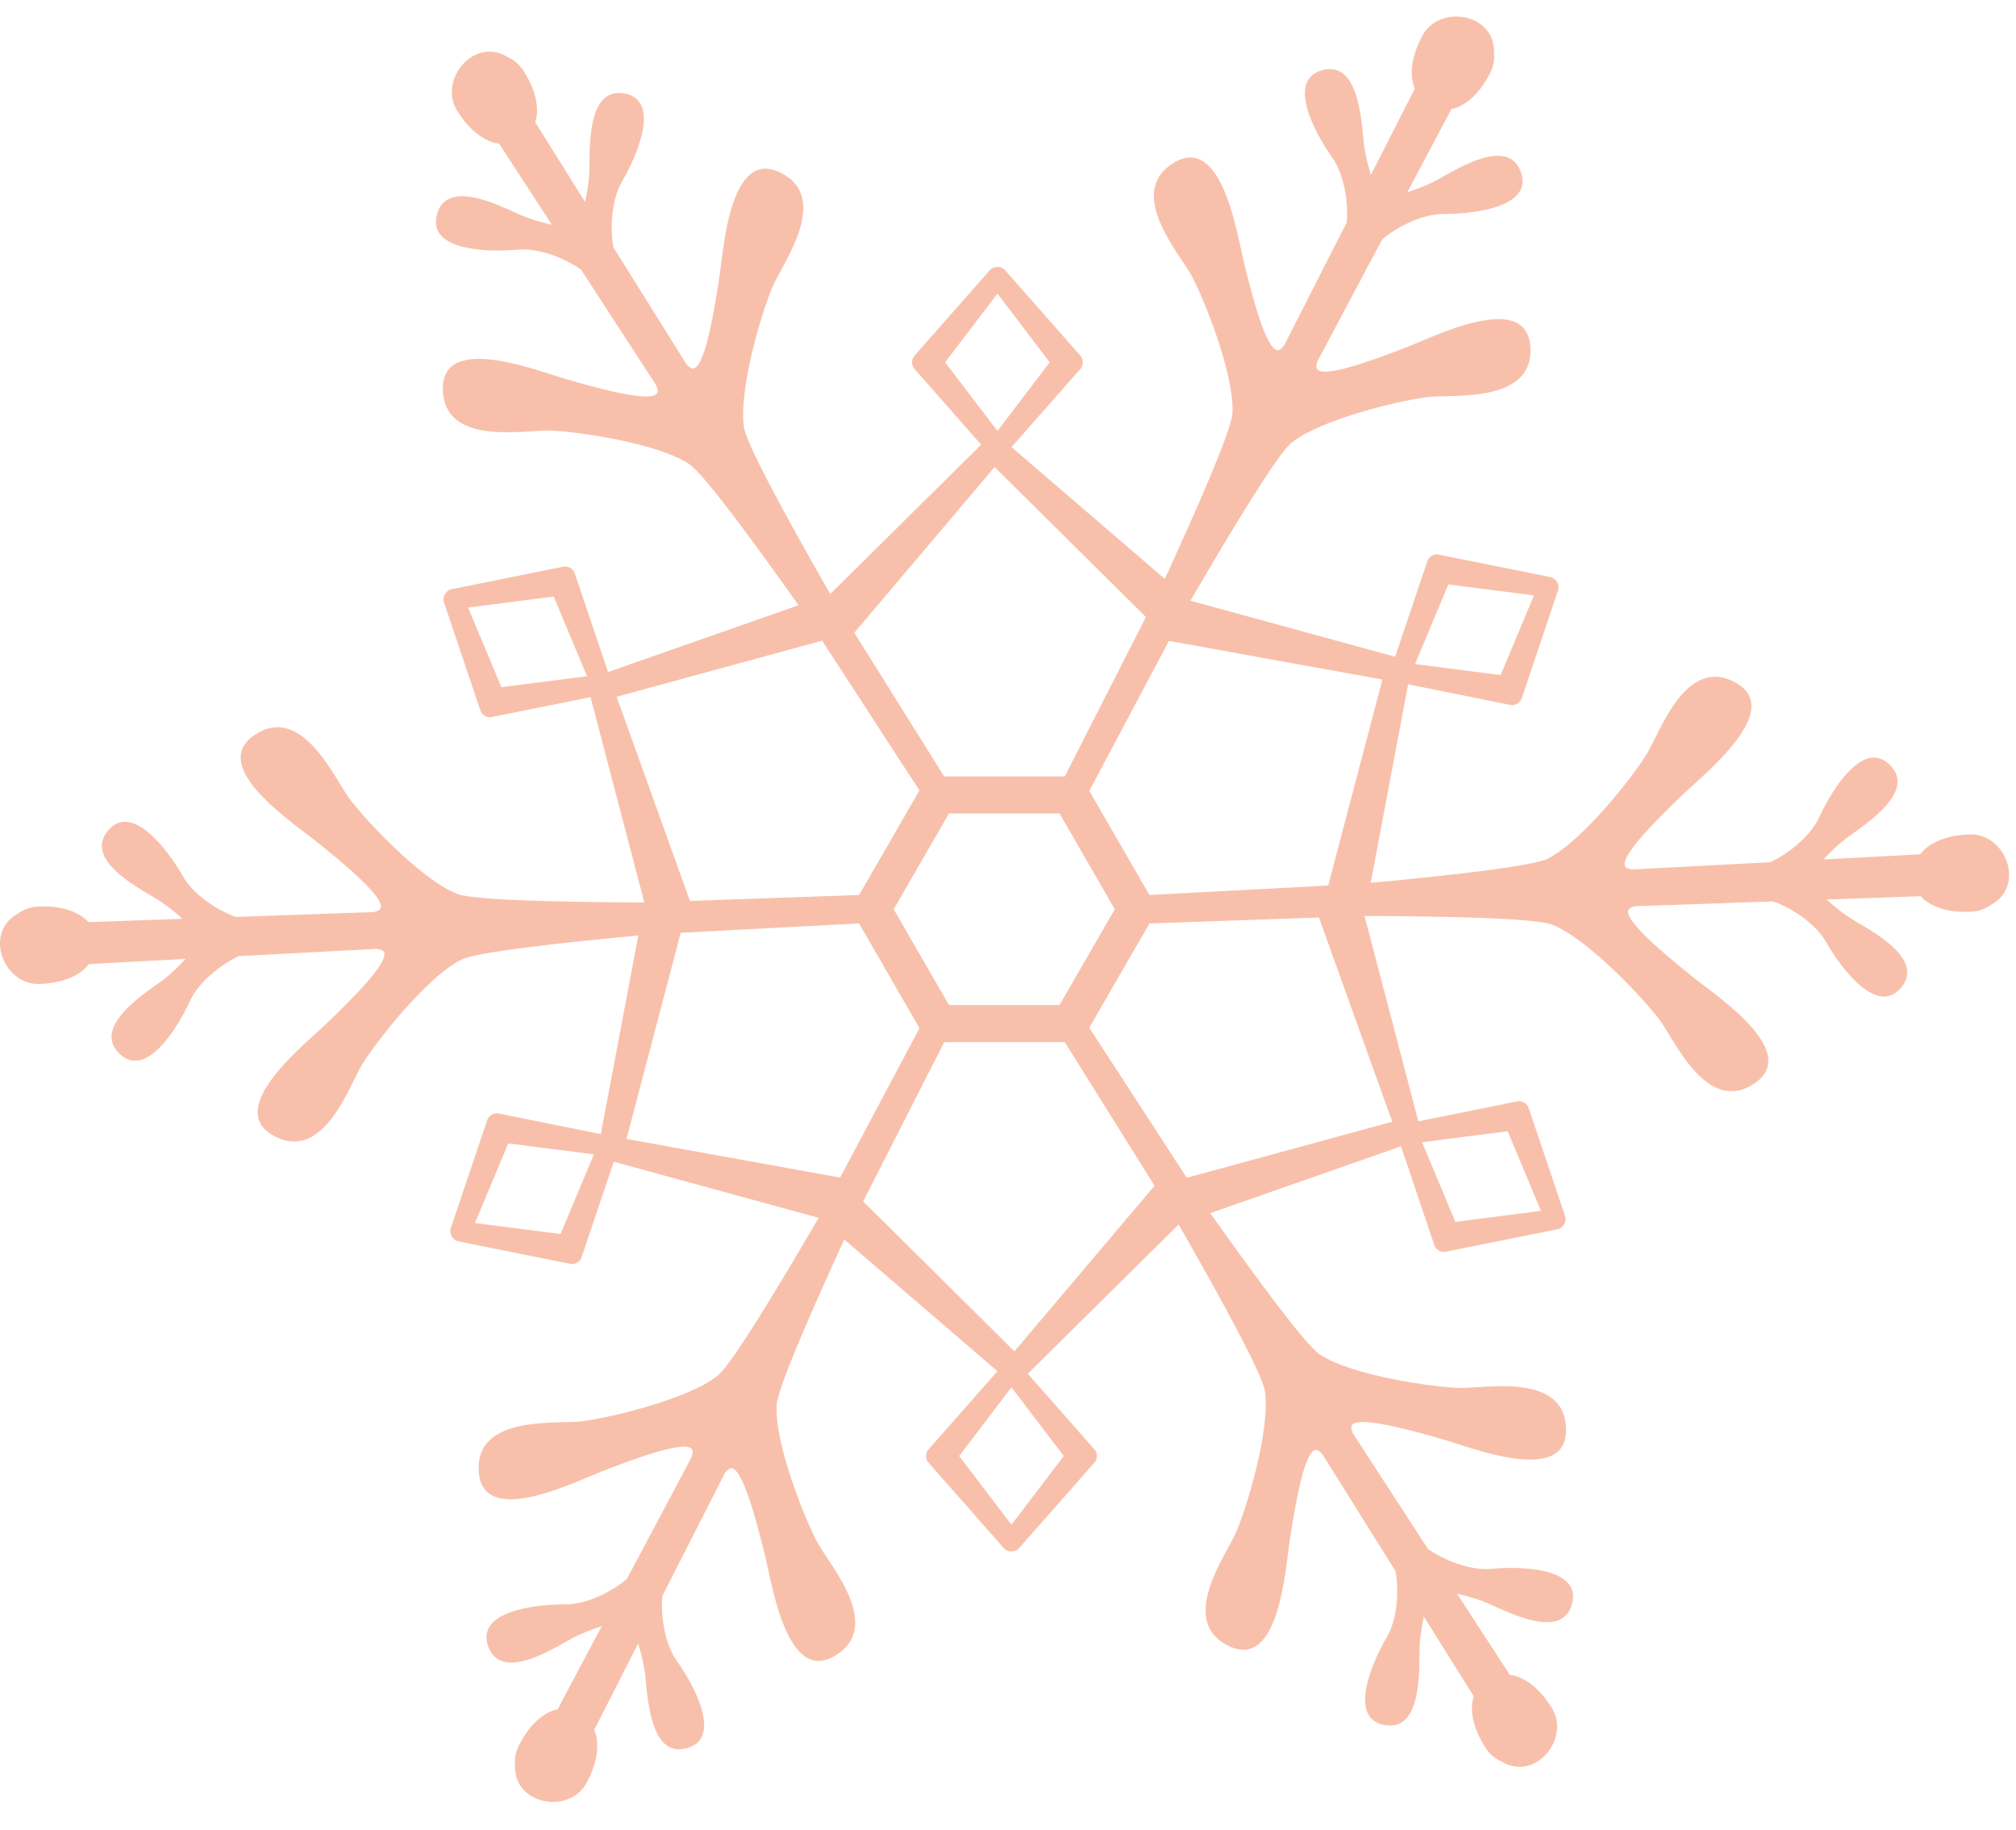 <?xml version="1.0" encoding="UTF-8"?> <svg xmlns="http://www.w3.org/2000/svg" width="54" height="49" viewBox="0 0 54 49" fill="none"><path d="M28.668 27.91H25.132C24.954 27.91 24.79 27.815 24.702 27.662L22.934 24.6C22.845 24.446 22.845 24.257 22.934 24.103L24.702 21.041C24.791 20.887 24.955 20.793 25.132 20.793H28.667C28.844 20.793 29.009 20.888 29.097 21.041L30.865 24.103C30.954 24.257 30.954 24.446 30.865 24.6L29.097 27.662C29.009 27.815 28.845 27.91 28.668 27.91ZM25.419 26.916H28.38L29.861 24.351L28.38 21.786H25.419L23.938 24.351L25.419 26.916Z" fill="#F8C0AB"></path><path d="M37.662 9.305C36.909 9.594 35.403 10.172 35.269 9.868C35.254 9.834 35.263 9.767 35.285 9.682L37.022 6.413C37.364 6.118 38.055 5.728 38.671 5.731C39.46 5.735 41.084 5.553 40.736 4.602C40.388 3.651 39.016 4.534 38.498 4.817C38.236 4.96 37.932 5.072 37.695 5.148L38.878 2.921C38.878 2.921 39.465 2.856 39.921 1.943C40.008 1.769 40.035 1.589 40.018 1.416C40.041 0.807 39.555 0.46 39.047 0.443C39.03 0.442 39.014 0.442 38.997 0.441C38.963 0.441 38.929 0.444 38.895 0.447C38.877 0.449 38.859 0.45 38.841 0.453C38.543 0.497 38.261 0.657 38.1 0.955C37.614 1.853 37.898 2.371 37.898 2.371L36.721 4.683C36.647 4.445 36.564 4.132 36.531 3.834C36.466 3.247 36.401 1.617 35.422 1.878C34.444 2.139 35.226 3.573 35.683 4.217C36.038 4.717 36.116 5.506 36.073 5.957L34.394 9.256C34.336 9.325 34.286 9.37 34.249 9.378C33.923 9.443 33.532 7.878 33.336 7.096C33.14 6.314 32.749 3.575 31.445 4.357C30.141 5.139 31.575 6.77 31.902 7.357C32.228 7.944 33.076 10.031 33.011 11.074C32.982 11.53 32.081 13.595 31.076 15.775L28.316 21.196L28.425 21.352C28.355 21.496 28.316 21.576 28.316 21.576H28.582L28.69 21.73C28.69 21.73 28.722 21.672 28.775 21.576H28.968L31.863 16.127C33.068 14.058 34.238 12.142 34.594 11.857C35.411 11.205 37.606 10.701 38.274 10.631C38.942 10.561 41.1 10.8 40.992 9.283C40.882 7.764 38.415 9.016 37.662 9.305Z" fill="#F8C0AB"></path><path d="M19.255 7.516C19.129 8.313 18.876 9.906 18.546 9.87C18.509 9.866 18.456 9.825 18.393 9.763L16.431 6.624C16.347 6.18 16.354 5.386 16.665 4.855C17.063 4.174 17.717 2.676 16.72 2.502C15.723 2.328 15.801 3.958 15.787 4.548C15.78 4.847 15.725 5.166 15.672 5.409L14.335 3.271C14.335 3.271 14.572 2.73 14.01 1.878C13.903 1.716 13.76 1.602 13.602 1.531C13.086 1.207 12.543 1.454 12.274 1.885C12.265 1.899 12.256 1.913 12.247 1.928C12.23 1.958 12.216 1.989 12.201 2.02C12.194 2.037 12.186 2.052 12.179 2.07C12.068 2.35 12.066 2.674 12.243 2.962C12.778 3.831 13.368 3.845 13.368 3.845L14.782 6.02C14.539 5.965 14.226 5.881 13.952 5.76C13.411 5.523 11.967 4.764 11.704 5.742C11.441 6.72 13.074 6.759 13.86 6.686C14.47 6.629 15.193 6.956 15.562 7.219L17.579 10.323C17.609 10.408 17.624 10.474 17.612 10.509C17.505 10.824 15.954 10.38 15.179 10.158C14.403 9.936 11.836 8.906 11.862 10.426C11.888 11.947 14.017 11.52 14.688 11.53C15.359 11.541 17.59 11.85 18.461 12.429C18.842 12.682 20.18 14.495 21.565 16.456L24.879 21.557L25.069 21.54C25.158 21.672 25.208 21.747 25.208 21.747L25.341 21.516L25.527 21.499C25.527 21.499 25.493 21.443 25.436 21.348L25.532 21.181L22.261 15.949C21.071 13.871 19.997 11.9 19.929 11.449C19.773 10.415 20.434 8.262 20.707 7.649C20.98 7.036 22.266 5.286 20.899 4.621C19.531 3.956 19.381 6.719 19.255 7.516Z" fill="#F8C0AB"></path><path d="M8.501 22.557C9.128 23.065 10.381 24.08 10.185 24.348C10.163 24.378 10.101 24.404 10.016 24.427L6.317 24.557C5.891 24.408 5.207 24.005 4.902 23.47C4.511 22.785 3.541 21.47 2.892 22.246C2.243 23.023 3.693 23.77 4.198 24.077C4.454 24.232 4.702 24.44 4.886 24.607L2.366 24.696C2.366 24.696 2.016 24.22 0.997 24.281C0.803 24.293 0.633 24.359 0.492 24.461C-0.046 24.745 -0.105 25.34 0.134 25.788C0.141 25.803 0.149 25.818 0.158 25.832C0.175 25.862 0.195 25.89 0.215 25.918C0.226 25.932 0.236 25.947 0.247 25.961C0.434 26.198 0.714 26.361 1.052 26.352C2.072 26.324 2.379 25.819 2.379 25.819L4.97 25.682C4.801 25.865 4.571 26.094 4.33 26.271C3.854 26.621 2.475 27.493 3.19 28.209C3.905 28.926 4.756 27.531 5.085 26.814C5.341 26.257 5.985 25.794 6.397 25.607L10.093 25.412C10.182 25.428 10.246 25.448 10.271 25.476C10.491 25.726 9.331 26.847 8.751 27.408C8.171 27.969 5.995 29.677 7.325 30.415C8.655 31.153 9.349 29.096 9.694 28.52C10.039 27.944 11.423 26.167 12.359 25.701C12.768 25.498 15.008 25.245 17.398 25.026L23.472 24.706L23.552 24.533C23.711 24.522 23.801 24.516 23.801 24.516L23.667 24.288L23.747 24.117C23.747 24.117 23.681 24.118 23.57 24.12L23.474 23.953L17.308 24.17C14.913 24.161 12.669 24.106 12.245 23.94C11.272 23.559 9.738 21.909 9.343 21.366C8.949 20.823 8.076 18.834 6.816 19.686C5.556 20.538 7.874 22.049 8.501 22.557Z" fill="#F8C0AB"></path><path d="M16.152 39.394C16.905 39.105 18.411 38.527 18.545 38.831C18.56 38.865 18.551 38.932 18.529 39.017L16.792 42.286C16.45 42.581 15.759 42.972 15.143 42.968C14.354 42.964 12.73 43.146 13.078 44.097C13.426 45.048 14.798 44.165 15.316 43.882C15.578 43.738 15.882 43.627 16.119 43.551L14.936 45.778C14.936 45.778 14.349 45.843 13.893 46.756C13.806 46.93 13.779 47.11 13.796 47.284C13.773 47.892 14.259 48.24 14.767 48.257C14.784 48.258 14.8 48.259 14.817 48.259C14.851 48.259 14.885 48.256 14.919 48.253C14.937 48.251 14.955 48.25 14.973 48.247C15.272 48.203 15.553 48.043 15.714 47.745C16.2 46.847 15.916 46.329 15.916 46.329L17.093 44.017C17.167 44.255 17.25 44.568 17.283 44.866C17.348 45.453 17.413 47.083 18.392 46.822C19.37 46.561 18.588 45.127 18.131 44.483C17.776 43.983 17.698 43.194 17.741 42.743L19.42 39.444C19.478 39.375 19.528 39.33 19.565 39.322C19.891 39.257 20.282 40.822 20.478 41.604C20.674 42.387 21.065 45.125 22.369 44.343C23.673 43.56 22.239 41.93 21.913 41.343C21.587 40.756 20.739 38.669 20.804 37.626C20.832 37.17 21.734 35.105 22.739 32.925L25.499 27.504L25.39 27.348C25.46 27.204 25.499 27.124 25.499 27.124H25.234L25.126 26.969C25.126 26.969 25.094 27.027 25.04 27.124H24.848L21.953 32.573C20.748 34.642 19.579 36.558 19.222 36.843C18.405 37.495 16.21 37.999 15.542 38.069C14.874 38.139 12.716 37.9 12.824 39.417C12.932 40.935 15.399 39.683 16.152 39.394Z" fill="#F8C0AB"></path><path d="M34.556 41.186C34.682 40.389 34.935 38.796 35.265 38.832C35.302 38.836 35.355 38.877 35.418 38.939L37.38 42.078C37.464 42.522 37.457 43.316 37.146 43.847C36.748 44.528 36.094 46.026 37.091 46.2C38.088 46.374 38.01 44.744 38.024 44.154C38.031 43.855 38.086 43.536 38.139 43.293L39.476 45.431C39.476 45.431 39.239 45.972 39.801 46.824C39.908 46.986 40.051 47.1 40.21 47.171C40.725 47.495 41.269 47.248 41.538 46.817C41.547 46.803 41.556 46.789 41.564 46.774C41.581 46.744 41.596 46.713 41.61 46.682C41.617 46.665 41.625 46.65 41.631 46.632C41.742 46.352 41.744 46.028 41.567 45.74C41.032 44.871 40.442 44.857 40.442 44.857L39.028 42.682C39.271 42.737 39.584 42.821 39.858 42.941C40.399 43.178 41.843 43.937 42.107 42.959C42.37 41.981 40.736 41.942 39.951 42.016C39.341 42.073 38.618 41.746 38.249 41.483L36.232 38.379C36.202 38.294 36.187 38.228 36.199 38.193C36.305 37.878 37.856 38.322 38.632 38.544C39.408 38.766 41.975 39.796 41.949 38.276C41.924 36.755 39.794 37.183 39.123 37.172C38.452 37.161 36.221 36.852 35.35 36.274C34.969 36.021 33.631 34.208 32.246 32.247L28.932 27.147L28.742 27.164C28.653 27.032 28.603 26.957 28.603 26.957L28.47 27.188L28.282 27.204C28.282 27.204 28.316 27.26 28.373 27.355L28.277 27.522L31.548 32.754C32.738 34.832 33.812 36.803 33.881 37.254C34.037 38.288 33.376 40.441 33.103 41.054C32.83 41.667 31.544 43.417 32.911 44.082C34.28 44.746 34.429 41.983 34.556 41.186Z" fill="#F8C0AB"></path><path d="M45.313 26.141C44.686 25.633 43.432 24.618 43.629 24.35C43.651 24.32 43.713 24.294 43.798 24.271L47.497 24.141C47.923 24.29 48.607 24.693 48.912 25.228C49.303 25.913 50.273 27.228 50.922 26.452C51.571 25.675 50.121 24.928 49.616 24.621C49.36 24.466 49.112 24.258 48.928 24.091L51.449 24.002C51.449 24.002 51.799 24.478 52.818 24.417C53.012 24.405 53.182 24.339 53.323 24.237C53.861 23.953 53.92 23.358 53.681 22.91C53.674 22.895 53.666 22.88 53.657 22.866C53.64 22.836 53.62 22.808 53.6 22.78C53.589 22.766 53.579 22.751 53.568 22.737C53.381 22.501 53.101 22.337 52.763 22.347C51.743 22.375 51.436 22.88 51.436 22.88L48.845 23.016C49.014 22.833 49.244 22.604 49.485 22.427C49.961 22.077 51.34 21.205 50.625 20.489C49.91 19.772 49.059 21.167 48.73 21.884C48.474 22.441 47.83 22.904 47.418 23.091L43.722 23.286C43.634 23.27 43.569 23.249 43.544 23.222C43.325 22.972 44.484 21.851 45.064 21.29C45.644 20.729 47.82 19.021 46.49 18.283C45.16 17.545 44.466 19.602 44.12 20.178C43.775 20.754 42.391 22.531 41.455 22.997C41.046 23.2 38.806 23.453 36.416 23.672L30.341 23.992L30.261 24.165C30.102 24.176 30.012 24.182 30.012 24.182L30.145 24.413L30.065 24.584C30.065 24.584 30.131 24.583 30.242 24.581L30.338 24.748L36.504 24.531C38.899 24.54 41.143 24.595 41.567 24.761C42.54 25.142 44.074 26.792 44.469 27.335C44.863 27.878 45.736 29.867 46.996 29.015C48.258 28.159 45.94 26.649 45.313 26.141Z" fill="#F8C0AB"></path><path d="M31.471 15.737L26.875 11.786C26.744 11.666 26.539 11.663 26.406 11.786L21.983 16.161C21.971 16.172 21.959 16.184 21.948 16.196C21.724 16.44 21.739 16.819 21.983 17.044C22.227 17.268 22.606 17.253 22.831 17.009L26.641 12.508L30.688 16.519C30.697 16.529 30.708 16.54 30.718 16.549C30.942 16.757 31.293 16.743 31.5 16.519C31.709 16.295 31.695 15.944 31.471 15.737Z" fill="#F8C0AB"></path><path d="M26.717 12.264C26.632 12.264 26.552 12.224 26.5 12.157L24.485 9.868C24.411 9.77 24.411 9.635 24.485 9.538L26.501 7.25C26.604 7.115 26.831 7.115 26.934 7.25L28.95 9.538C29.024 9.636 29.024 9.771 28.95 9.868L26.934 12.156C26.882 12.224 26.802 12.264 26.717 12.264ZM25.316 9.703L26.717 11.542L28.118 9.703L26.717 7.864L25.316 9.703Z" fill="#F8C0AB"></path><path d="M21.728 16.091L16.008 18.096C15.839 18.151 15.734 18.326 15.774 18.503L17.351 24.52C17.355 24.537 17.359 24.553 17.364 24.569C17.463 24.884 17.8 25.061 18.116 24.962C18.432 24.863 18.608 24.526 18.509 24.209L16.517 18.66L22.015 17.16C22.028 17.157 22.043 17.154 22.056 17.149C22.348 17.059 22.512 16.748 22.421 16.456C22.33 16.165 22.02 16 21.728 16.091Z" fill="#F8C0AB"></path><path d="M16.348 18.47C16.306 18.544 16.231 18.593 16.147 18.604L13.158 19.206C13.036 19.221 12.919 19.154 12.872 19.041L11.898 16.151C11.832 15.994 11.946 15.797 12.115 15.776L15.104 15.174C15.226 15.158 15.343 15.226 15.39 15.339L16.364 18.229C16.396 18.308 16.39 18.397 16.348 18.47ZM13.43 18.404L15.723 18.11L14.831 15.977L12.538 16.271L13.43 18.404Z" fill="#F8C0AB"></path><path d="M17.163 24.705L16.039 30.661C16.001 30.834 16.101 31.013 16.273 31.067L22.273 32.71C22.288 32.715 22.305 32.719 22.321 32.723C22.644 32.795 22.965 32.592 23.038 32.269C23.11 31.946 22.907 31.625 22.584 31.552L16.781 30.502L18.231 24.991C18.235 24.978 18.239 24.964 18.242 24.95C18.31 24.652 18.123 24.355 17.825 24.287C17.527 24.22 17.231 24.407 17.163 24.705Z" fill="#F8C0AB"></path><path d="M16.532 30.555C16.574 30.629 16.58 30.718 16.547 30.796L15.573 33.686C15.526 33.799 15.409 33.867 15.287 33.851L12.298 33.249C12.13 33.227 12.016 33.03 12.081 32.874L13.055 29.984C13.102 29.871 13.219 29.803 13.341 29.819L16.33 30.421C16.415 30.432 16.49 30.482 16.532 30.555ZM15.015 33.049L15.907 30.916L13.614 30.622L12.722 32.755L15.015 33.049Z" fill="#F8C0AB"></path><path d="M22.342 32.962L26.938 36.913C27.069 37.033 27.274 37.036 27.407 36.913L31.83 32.538C31.842 32.527 31.854 32.515 31.865 32.503C32.089 32.259 32.074 31.88 31.83 31.655C31.586 31.431 31.207 31.446 30.982 31.69L27.172 36.191L23.124 32.179C23.115 32.169 23.104 32.158 23.094 32.149C22.87 31.941 22.519 31.955 22.312 32.179C22.104 32.404 22.117 32.755 22.342 32.962Z" fill="#F8C0AB"></path><path d="M27.093 36.434C27.178 36.434 27.258 36.474 27.31 36.541L29.326 38.829C29.4 38.927 29.4 39.062 29.326 39.159L27.309 41.448C27.206 41.583 26.979 41.583 26.876 41.448L24.86 39.16C24.786 39.062 24.786 38.927 24.86 38.83L26.876 36.542C26.928 36.474 27.008 36.434 27.093 36.434ZM28.494 38.995L27.093 37.156L25.692 38.995L27.093 40.833L28.494 38.995Z" fill="#F8C0AB"></path><path d="M32.081 32.608L37.801 30.604C37.97 30.549 38.075 30.373 38.035 30.198L36.458 24.18C36.454 24.163 36.45 24.148 36.445 24.131C36.346 23.816 36.009 23.64 35.693 23.738C35.377 23.837 35.201 24.174 35.3 24.491L37.292 30.041L31.794 31.541C31.781 31.544 31.766 31.547 31.753 31.552C31.461 31.642 31.297 31.953 31.388 32.245C31.479 32.535 31.789 32.699 32.081 32.608Z" fill="#F8C0AB"></path><path d="M37.466 30.23C37.508 30.157 37.583 30.108 37.667 30.096L40.656 29.494C40.778 29.479 40.895 29.547 40.942 29.66L41.916 32.55C41.982 32.706 41.868 32.904 41.699 32.925L38.71 33.526C38.588 33.542 38.471 33.474 38.424 33.361L37.45 30.471C37.418 30.392 37.423 30.303 37.466 30.23ZM40.384 30.297L38.091 30.59L38.983 32.724L41.276 32.429L40.384 30.297Z" fill="#F8C0AB"></path><path d="M36.648 23.997L37.772 18.041C37.81 17.868 37.71 17.689 37.538 17.635L31.537 15.992C31.522 15.987 31.505 15.983 31.489 15.979C31.166 15.907 30.845 16.11 30.772 16.433C30.7 16.756 30.903 17.077 31.226 17.149L37.029 18.199L35.579 23.71C35.575 23.723 35.571 23.737 35.568 23.751C35.5 24.049 35.687 24.346 35.985 24.414C36.283 24.482 36.58 24.295 36.648 23.997Z" fill="#F8C0AB"></path><path d="M37.279 18.146C37.236 18.072 37.231 17.983 37.263 17.905L38.237 15.015C38.284 14.902 38.401 14.834 38.523 14.85L41.512 15.452C41.681 15.474 41.794 15.671 41.729 15.827L40.755 18.717C40.708 18.83 40.591 18.898 40.469 18.882L37.48 18.28C37.395 18.269 37.321 18.219 37.279 18.146ZM38.795 15.652L37.903 17.785L40.196 18.079L41.088 15.946L38.795 15.652Z" fill="#F8C0AB"></path></svg> 